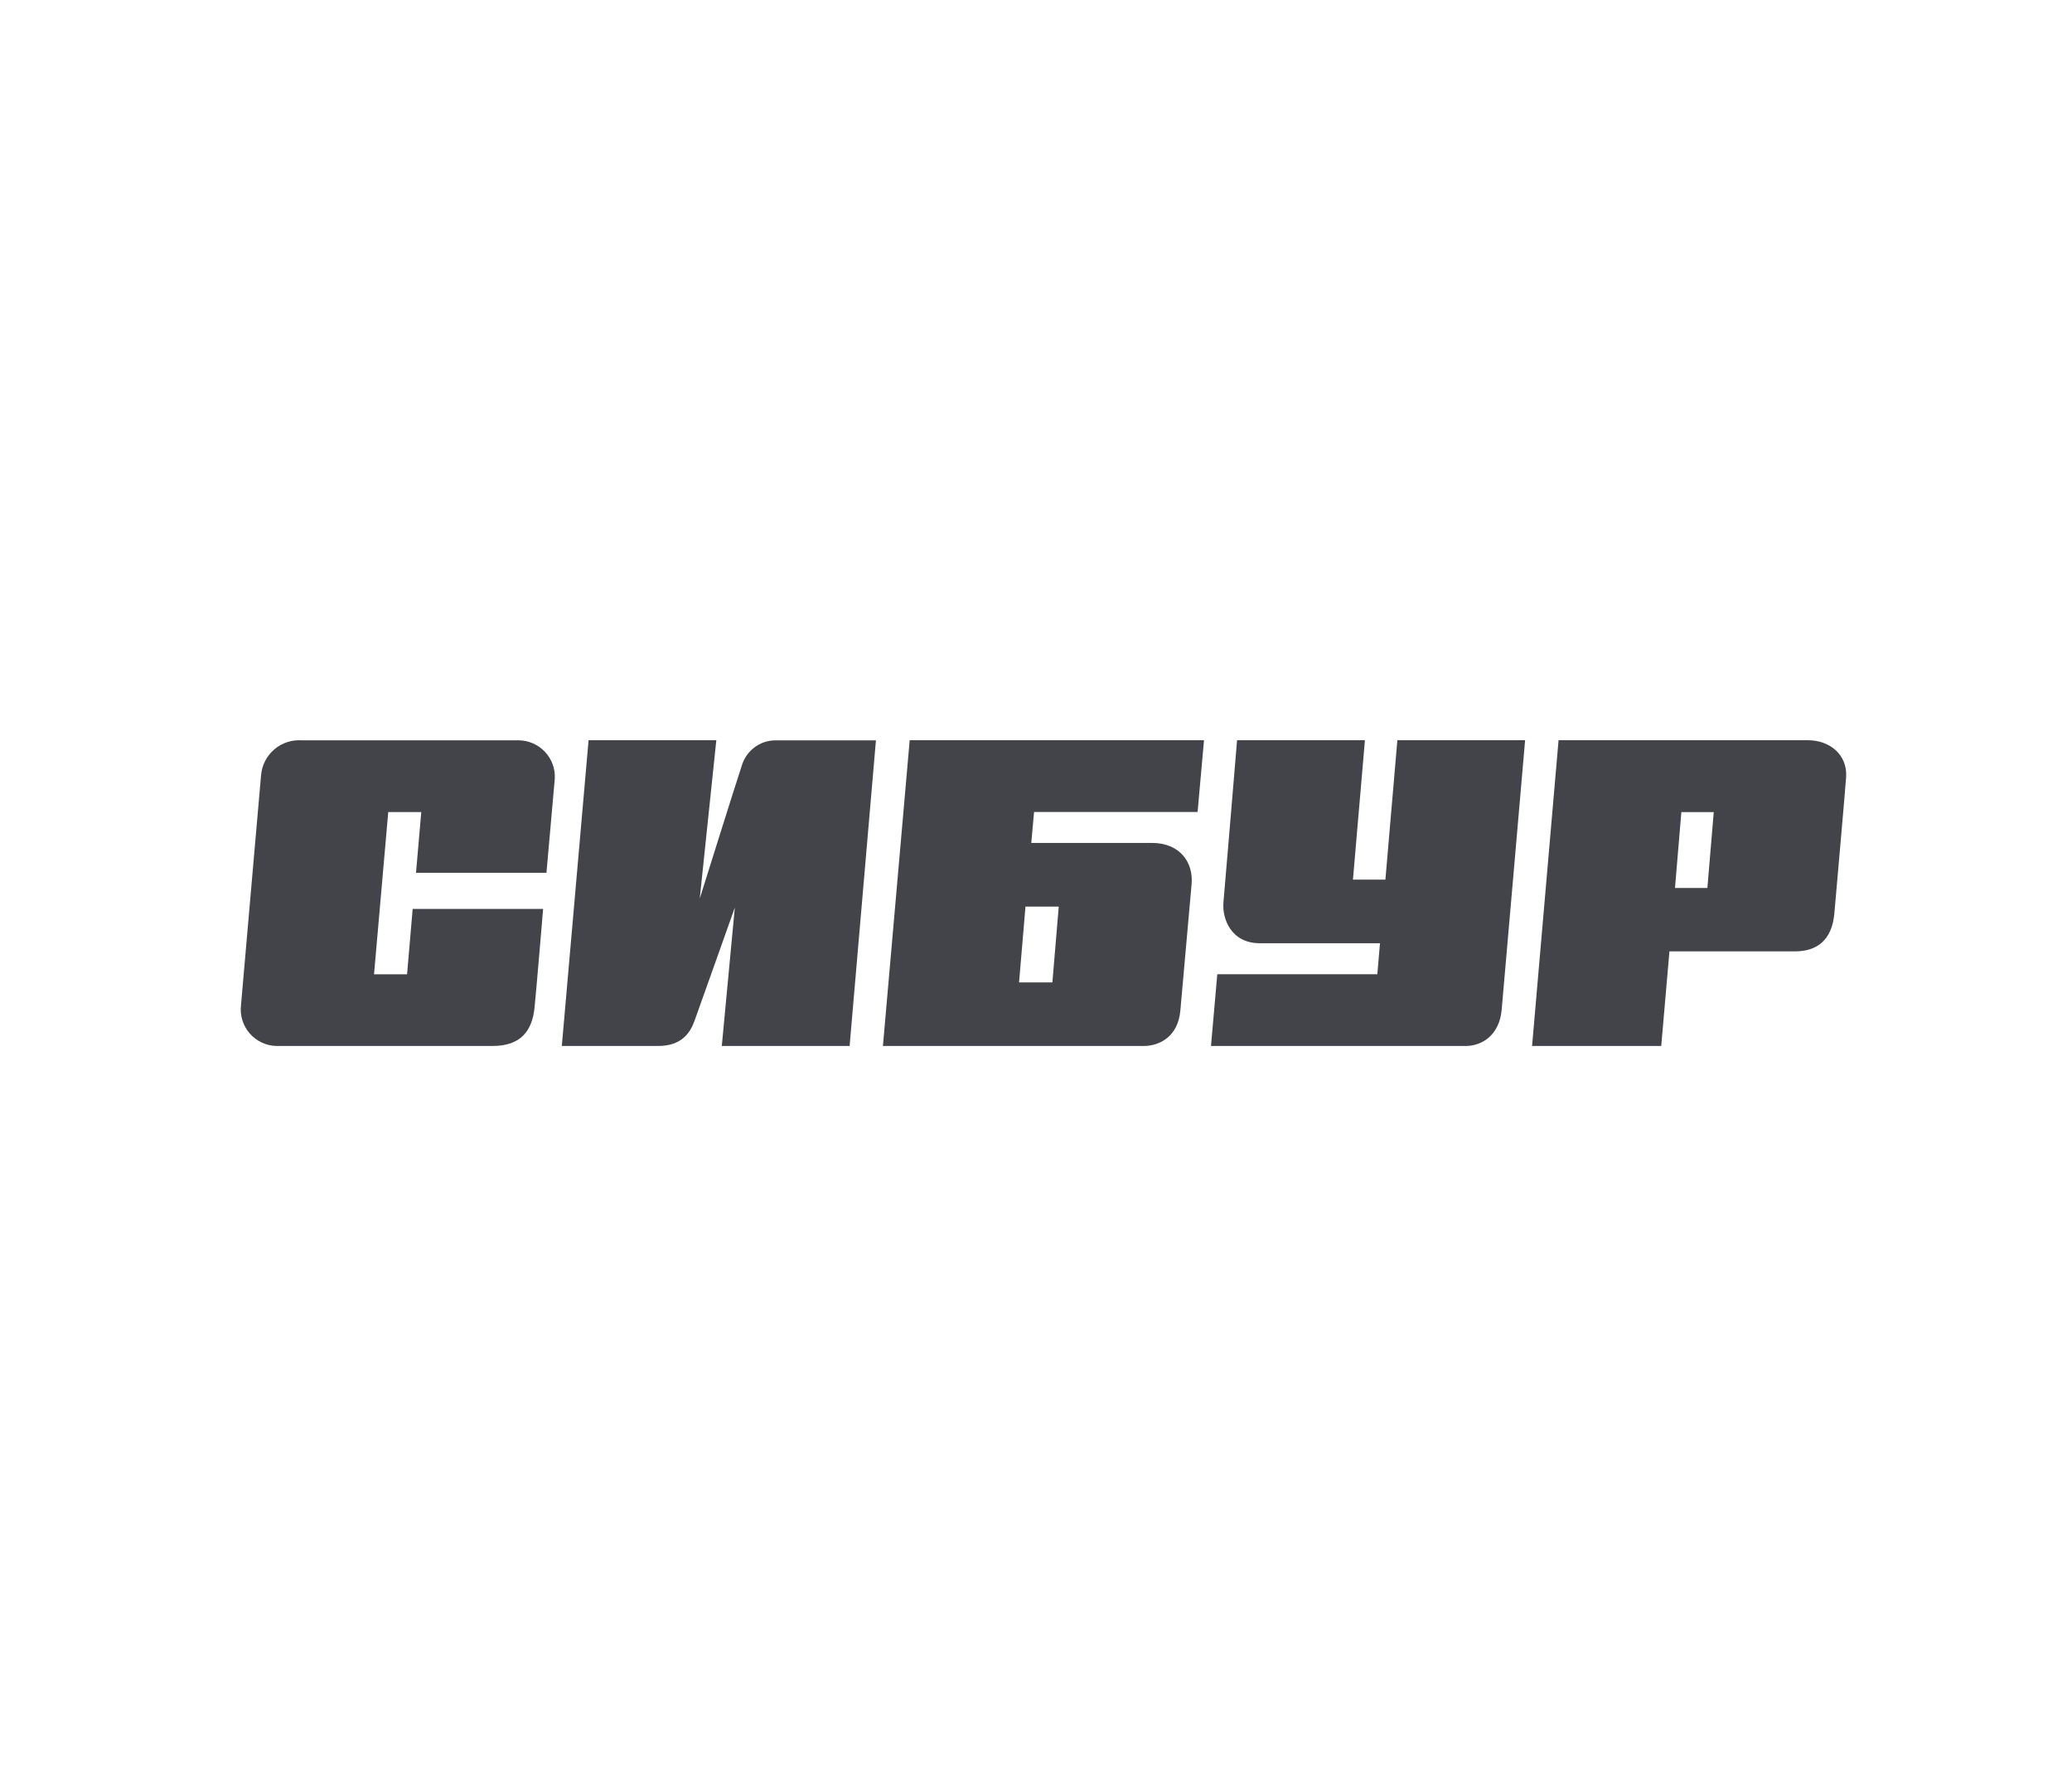 <?xml version="1.0" encoding="UTF-8"?>
<svg xmlns="http://www.w3.org/2000/svg" width="148" height="127" viewBox="0 0 148 127" fill="none">
  <path d="M39.033 62.333C39.033 62.333 39.574 56.198 39.629 55.597C39.645 55.248 39.591 54.899 39.469 54.571C39.347 54.243 39.161 53.943 38.92 53.689C38.68 53.435 38.391 53.232 38.07 53.092C37.75 52.951 37.404 52.877 37.054 52.873H21.553C20.839 52.824 20.133 53.057 19.59 53.523C19.046 53.989 18.708 54.65 18.648 55.363C18.579 56.083 17.294 70.916 17.216 71.769C17.17 72.132 17.201 72.501 17.308 72.852C17.414 73.202 17.593 73.526 17.832 73.803C18.072 74.08 18.368 74.303 18.7 74.458C19.031 74.613 19.392 74.697 19.759 74.704H35.168C37.215 74.704 38.009 73.622 38.183 71.953C38.289 70.953 38.794 64.914 38.794 64.914H29.476L29.077 69.582H26.717L27.732 57.995H30.091L29.715 62.333H39.033Z" fill="#42444A"></path>
  <path d="M52.965 54.742C52.641 55.696 49.983 64.173 49.983 64.173L51.166 52.867H42.041L40.13 74.704H47.006C48.733 74.704 49.322 73.704 49.61 72.902C49.956 71.948 52.488 64.814 52.488 64.814L51.557 74.704H60.687L62.567 52.876H55.403C54.852 52.872 54.315 53.052 53.875 53.389C53.434 53.726 53.115 54.202 52.965 54.742Z" fill="#42444A"></path>
  <path d="M99.812 52.867L98.957 62.824H96.639L97.495 52.867H88.362C88.362 52.867 87.485 63.416 87.39 64.43C87.282 65.645 87.957 67.365 89.978 67.365H98.57L98.381 69.581H86.949L86.499 74.704H104.678C105.911 74.704 107.099 73.883 107.261 72.131C107.365 71.007 108.936 52.867 108.936 52.867H99.812Z" fill="#42444A"></path>
  <path d="M123.857 52.867H111.326L109.434 74.704H118.66L119.246 67.946H128.213C129.8 67.946 130.85 67.13 131.023 65.258C131.086 64.528 131.819 56.252 131.864 55.523C131.978 53.908 130.705 52.867 129.136 52.867H123.857ZM119.642 63.418L120.097 58H122.411L121.956 63.418H119.642Z" fill="#42444A"></path>
  <path d="M73.663 60.202L73.861 57.991H85.542L86.001 52.867H64.978L63.066 74.704H81.677C82.863 74.704 84.145 74.007 84.31 72.181C84.434 70.804 85.009 64.317 85.115 63.138C85.252 61.565 84.251 60.202 82.288 60.202H73.663ZM75.17 70.162H72.79L73.249 64.749H75.625L75.17 70.162Z" fill="#42444A"></path>
</svg>
